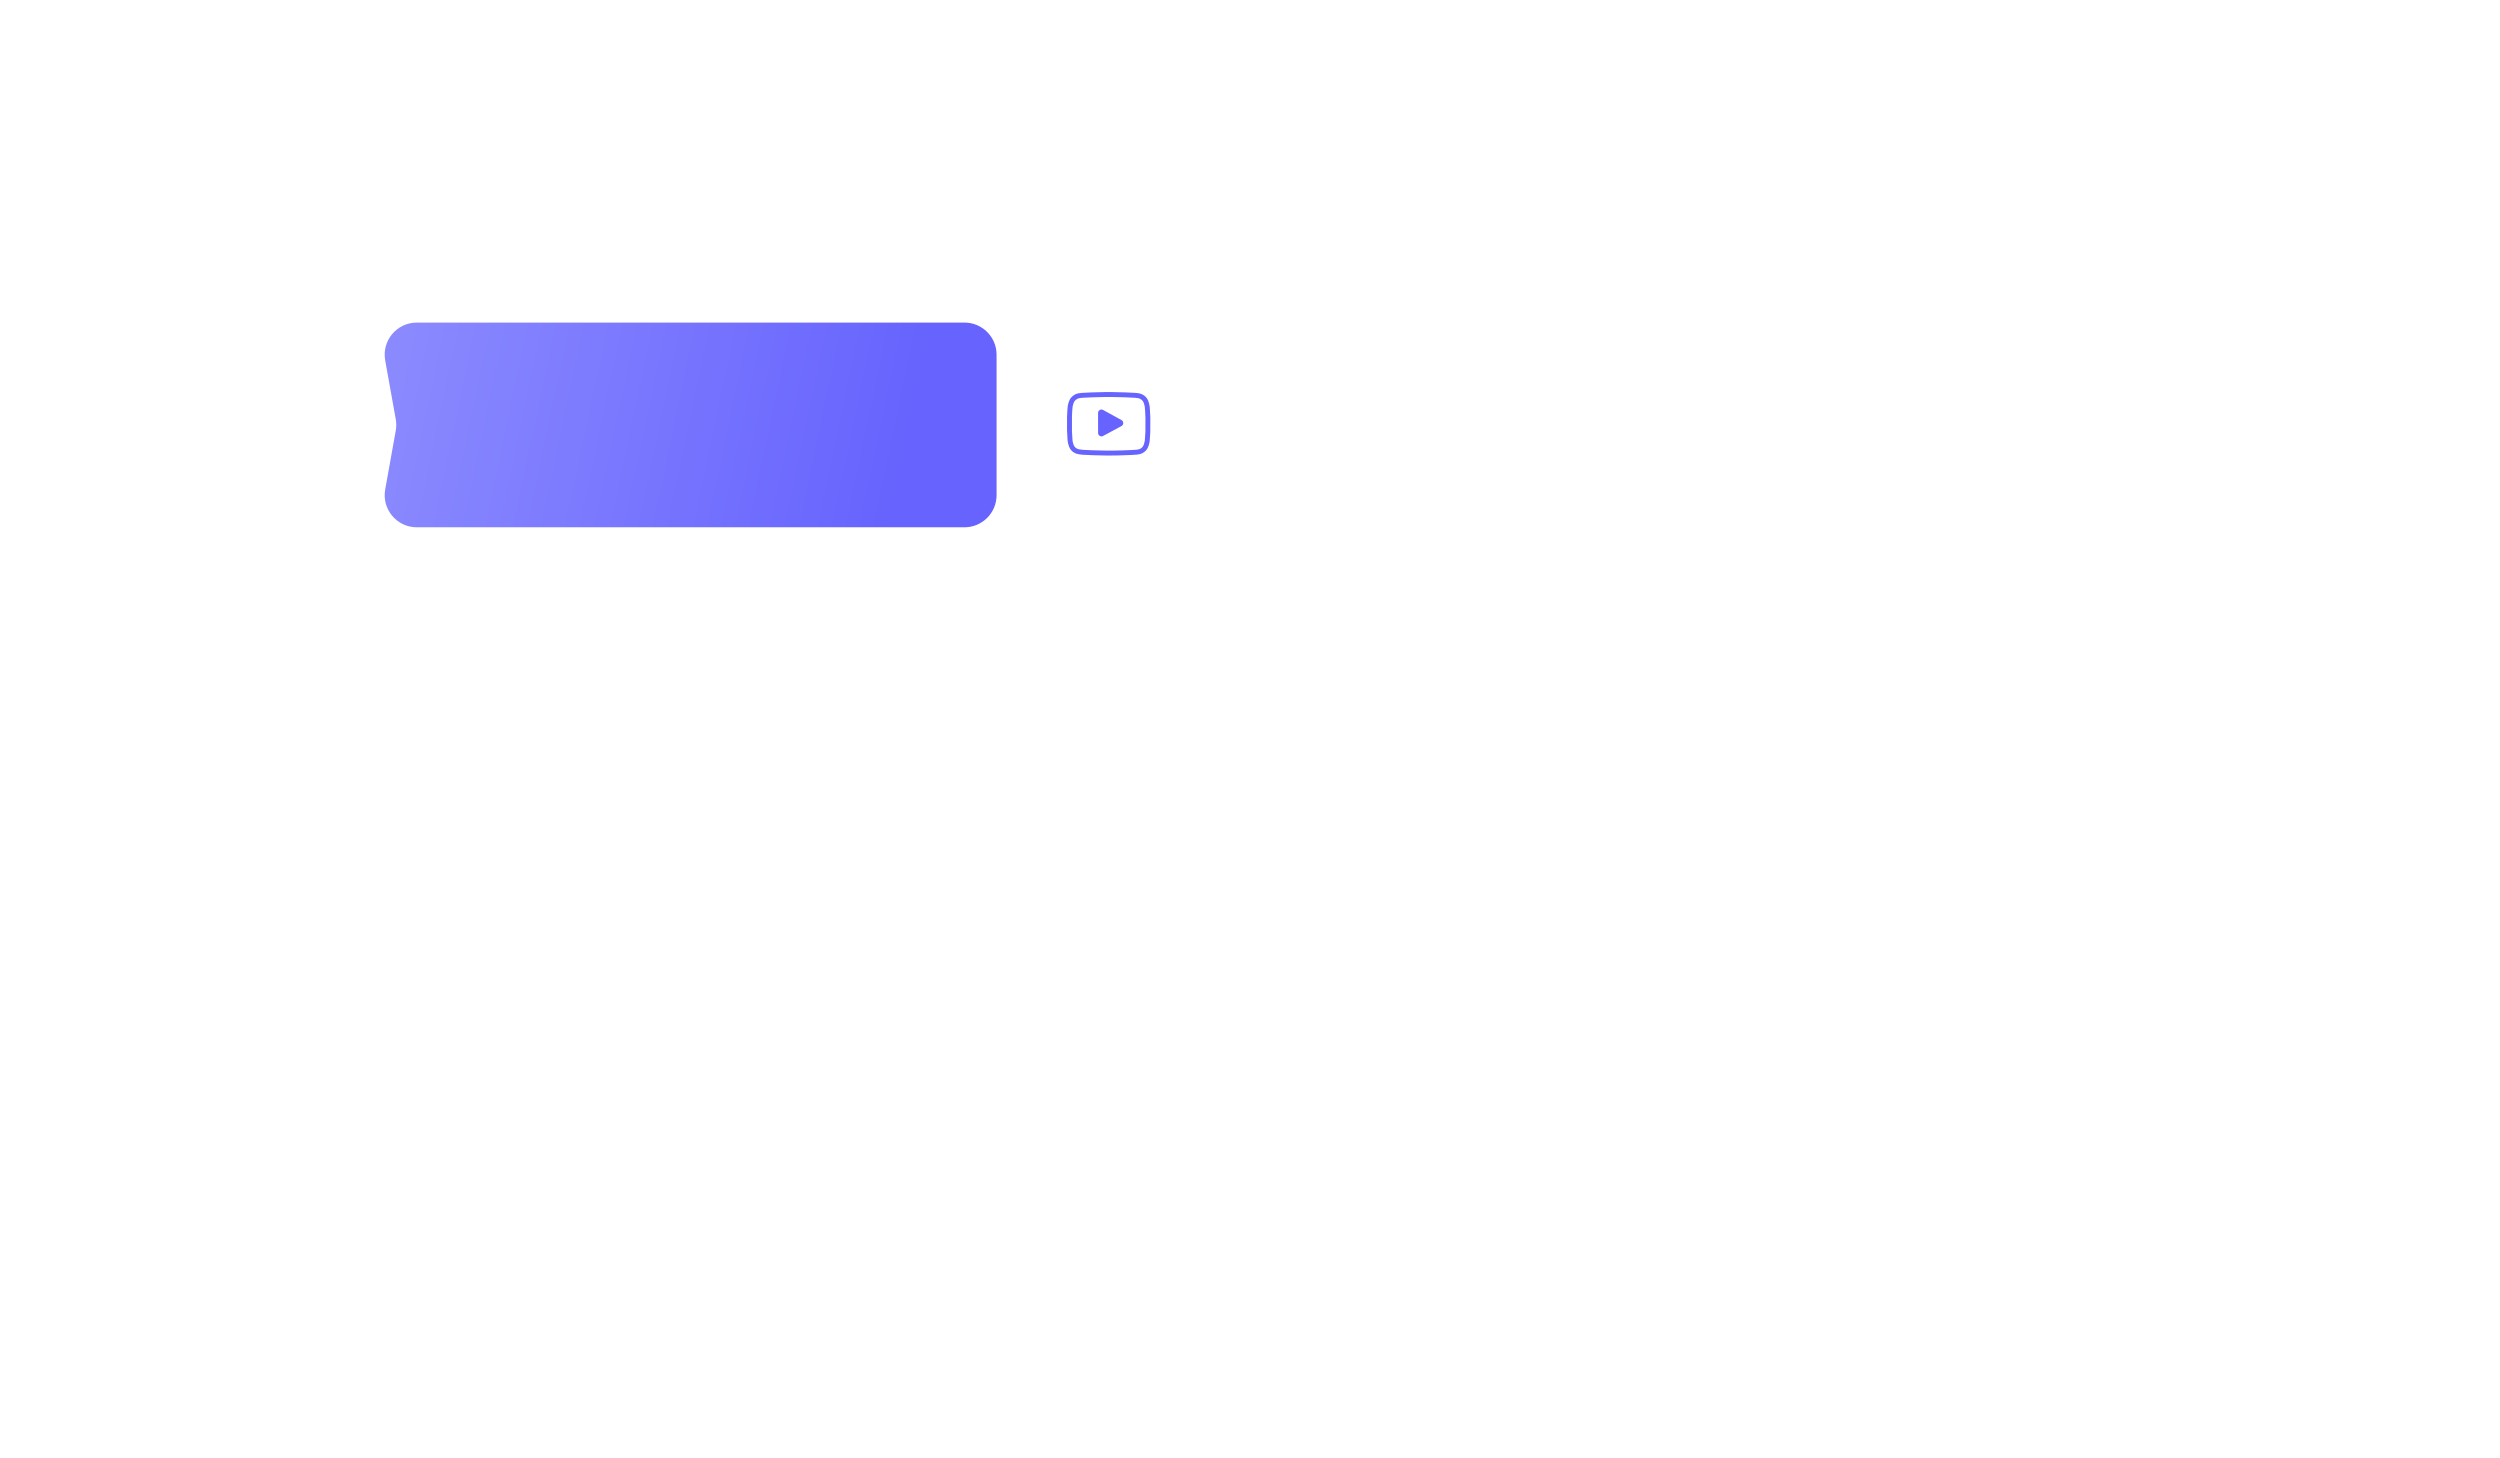 <?xml version="1.0" encoding="UTF-8"?> <svg xmlns="http://www.w3.org/2000/svg" width="403" height="235" viewBox="0 0 403 235" fill="none"> <g filter="url(#filter0_d_180_1587)"> <rect x="30" y="26" width="343" height="175" rx="12" fill="white"></rect> </g> <path d="M62.093 58.091C61.523 54.917 63.963 52 67.188 52H155.47C158.329 52 160.647 54.318 160.647 57.176V79.823C160.647 82.682 158.329 85 155.47 85H67.188C63.963 85 61.523 82.083 62.093 78.909L63.797 69.414C63.905 68.809 63.905 68.19 63.797 67.586L62.093 58.091Z" fill="url(#paint0_linear_180_1587)"></path> <path fill-rule="evenodd" clip-rule="evenodd" d="M178.034 63.205C176.561 63.228 175.198 63.277 174.331 63.338C173.886 63.369 173.608 63.435 173.32 63.577C173.2 63.636 173.047 63.733 172.943 63.816C172.864 63.88 172.656 64.091 172.608 64.156C172.386 64.456 172.216 64.913 172.122 65.458C172.08 65.703 172.027 66.533 172.006 67.291C171.998 67.603 171.998 69.044 172.007 69.363C172.021 69.906 172.057 70.558 172.095 70.998C172.122 71.306 172.215 71.698 172.33 71.991C172.441 72.273 172.563 72.467 172.741 72.648C173.045 72.956 173.412 73.142 173.887 73.227C174.012 73.249 174.38 73.294 174.531 73.305C175.228 73.357 176.852 73.409 178.543 73.436C179.249 73.447 181.237 73.398 182.357 73.343C183.218 73.3 183.514 73.271 183.769 73.202C184.244 73.074 184.681 72.755 184.922 72.361C185.009 72.217 185.101 72.009 185.169 71.803C185.233 71.605 185.308 71.281 185.333 71.09C185.358 70.903 185.399 70.251 185.426 69.609C185.437 69.35 185.442 67.672 185.433 67.321C185.418 66.763 185.38 66.048 185.344 65.656C185.311 65.307 185.205 64.874 185.079 64.577C184.973 64.327 184.862 64.155 184.7 63.991C184.46 63.75 184.189 63.58 183.874 63.474C183.65 63.399 183.418 63.36 183.043 63.334C182.154 63.273 180.879 63.229 179.34 63.205C178.87 63.197 178.533 63.197 178.034 63.205ZM179.255 63.997C180.798 64.02 182.047 64.062 182.965 64.123C183.38 64.15 183.596 64.196 183.803 64.301C183.989 64.394 184.181 64.565 184.27 64.715C184.379 64.9 184.475 65.2 184.533 65.533C184.575 65.778 184.627 66.643 184.645 67.39C184.654 67.769 184.65 69.292 184.639 69.557C184.611 70.213 184.569 70.881 184.546 71.028C184.485 71.409 184.355 71.796 184.221 71.99C184.152 72.091 183.988 72.24 183.863 72.313C183.695 72.412 183.535 72.458 183.26 72.489C182.565 72.567 179.507 72.662 178.387 72.64C176.411 72.602 175.175 72.561 174.577 72.513C174.409 72.5 174.095 72.46 173.987 72.438C173.695 72.38 173.5 72.283 173.319 72.105C173.199 71.989 173.142 71.899 173.069 71.715C172.99 71.519 172.917 71.232 172.889 71.011C172.865 70.818 172.823 70.132 172.799 69.537C172.787 69.233 172.787 67.424 172.799 67.117C172.825 66.454 172.869 65.776 172.896 65.608C172.926 65.419 172.986 65.184 173.048 65.01C173.088 64.9 173.161 64.745 173.208 64.676C173.305 64.531 173.499 64.37 173.683 64.281C173.873 64.189 174.074 64.148 174.46 64.123C175.414 64.062 176.664 64.019 178.119 63.997C178.642 63.989 178.773 63.989 179.255 63.997ZM177.457 66.021C177.245 66.064 177.086 66.213 177.027 66.424L177.012 66.478L177.01 68.127C177.009 69.246 177.011 69.797 177.015 69.843C177.024 69.925 177.053 70.017 177.092 70.083C177.133 70.154 177.229 70.247 177.297 70.282C177.443 70.358 177.586 70.37 177.732 70.32C177.767 70.307 178.312 70.016 179.279 69.493C180.101 69.049 180.79 68.674 180.812 68.661C180.894 68.612 180.978 68.518 181.02 68.427C181.054 68.353 181.069 68.284 181.069 68.195C181.069 68.05 181.021 67.927 180.925 67.824C180.895 67.792 180.854 67.756 180.835 67.743C180.776 67.703 177.799 66.067 177.754 66.049C177.662 66.013 177.55 66.002 177.457 66.021Z" fill="#6663FE"></path> <defs> <filter id="filter0_d_180_1587" x="0" y="0" width="403" height="235" filterUnits="userSpaceOnUse" color-interpolation-filters="sRGB"> <feFlood flood-opacity="0" result="BackgroundImageFix"></feFlood> <feColorMatrix in="SourceAlpha" type="matrix" values="0 0 0 0 0 0 0 0 0 0 0 0 0 0 0 0 0 0 127 0" result="hardAlpha"></feColorMatrix> <feOffset dy="4"></feOffset> <feGaussianBlur stdDeviation="15"></feGaussianBlur> <feComposite in2="hardAlpha" operator="out"></feComposite> <feColorMatrix type="matrix" values="0 0 0 0 0 0 0 0 0 0 0 0 0 0 0 0 0 0 0.08 0"></feColorMatrix> <feBlend mode="normal" in2="BackgroundImageFix" result="effect1_dropShadow_180_1587"></feBlend> <feBlend mode="normal" in="SourceGraphic" in2="effect1_dropShadow_180_1587" result="shape"></feBlend> </filter> <linearGradient id="paint0_linear_180_1587" x1="146.496" y1="73.466" x2="65.272" y2="56.306" gradientUnits="userSpaceOnUse"> <stop stop-color="#6663FE"></stop> <stop offset="1" stop-color="#8A89FE"></stop> </linearGradient> </defs> </svg> 